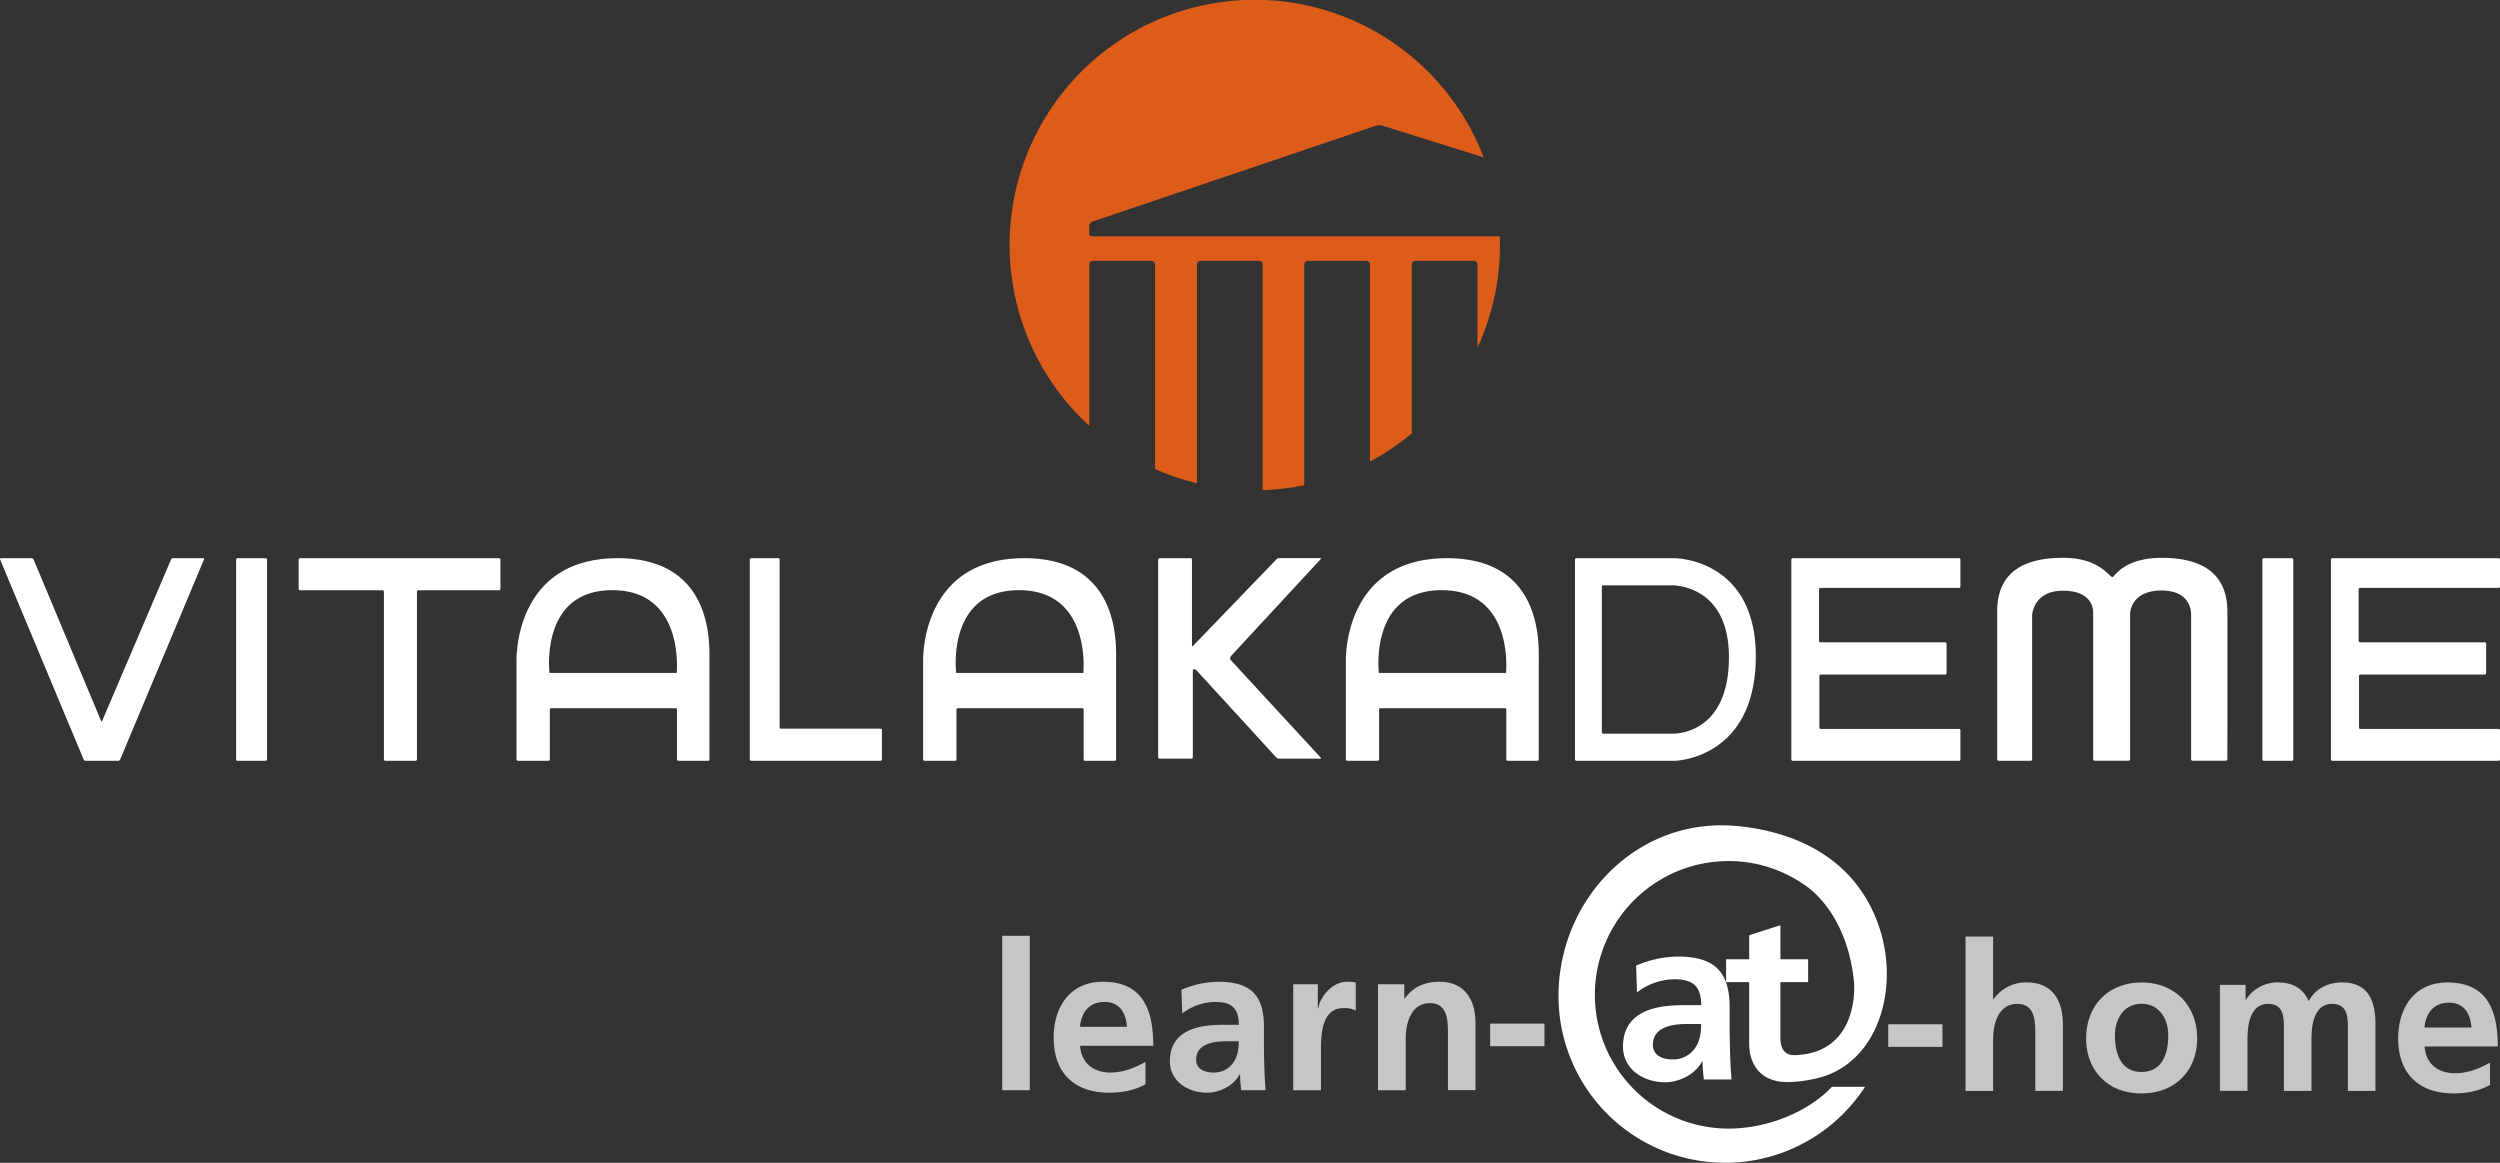 <svg xmlns="http://www.w3.org/2000/svg" viewBox="0 0 1105.98 514.4"><rect x="0" y="0" width="1105.98" height="514.4" fill="#333333" stroke="none"/><defs><style>.cls-1{fill:#de5c19;}.cls-2{fill:#c6c6c6;}.cls-3{fill:#fff;}</style></defs><g id="Ebene_2"><g id="Ebene_1-2"><path class="cls-1" d="M483,104.55a1.11,1.11,0,0,1-1.13-1.13v-3.34A2.3,2.3,0,0,1,483.42,98l125.3-42.39a5.49,5.49,0,0,1,3,0l44.64,14A108.44,108.44,0,1,0,481.91,188.39V117a1.56,1.56,0,0,1,1.59-1.59h25.86A1.56,1.56,0,0,1,511,117v90.49a108.06,108.06,0,0,0,18.52,6.32V117a1.56,1.56,0,0,1,1.59-1.59h25.86a1.56,1.56,0,0,1,1.6,1.59v99.82A108.37,108.37,0,0,0,577,214.66V117a1.56,1.56,0,0,1,1.6-1.59h25.86a1.56,1.56,0,0,1,1.59,1.59v87.19a108.8,108.8,0,0,0,18.52-12.47V117a1.56,1.56,0,0,1,1.59-1.59h25.86a1.56,1.56,0,0,1,1.6,1.59v36.84a108.12,108.12,0,0,0,9.93-45.4c0-1.3,0-2.59-.07-3.88Z"/><path class="cls-2" d="M443.37,482.31h12.2V414h-12.2v68.29Zm34.41-28.05c.55-6.28,4-11,10.84-11s9.56,5.1,9.92,11Zm29,15.48c-4.55,2.55-9.65,4.74-15.57,4.74-7.56,0-12.84-4.28-13.39-11.84H510.2c0-16.39-4.92-28.32-22.31-28.32-14.57,0-21.76,11.2-21.76,24.77,0,15.39,9,24.31,24.49,24.31,6.56,0,11.66-1.27,16.12-3.73v-9.93ZM523,448.35a24.47,24.47,0,0,1,14.47-5.1c7.2,0,10.56,2.55,10.56,10.11h-6.73c-5.1,0-11.11.45-15.76,2.73s-8,6.37-8,13.38c0,8.92,8.11,13.93,16.39,13.93,5.56,0,11.66-2.91,14.48-8.1h.18a56.22,56.22,0,0,0,.55,7h10.74c-.27-3.64-.45-6.92-.55-10.47s-.18-7-.18-11.75v-6c0-13.84-5.92-19.76-20.21-19.76a41.92,41.92,0,0,0-16.3,3.56l.37,10.47Zm6.19,20.39c0-7.19,8.1-8.1,13.56-8.1H548c0,3.64-.54,7-2.55,9.65a10.34,10.34,0,0,1-8.55,4.19c-4.37,0-7.74-1.73-7.74-5.74Zm43,13.57h12.2V465.1c0-6.74,0-19.12,9.93-19.12a12.39,12.39,0,0,1,5.46,1V434.69a13.09,13.09,0,0,0-3.73-.37c-7.29,0-12.29,7.38-12.84,11.75H583V435.42H572.11v46.89Zm37.5,0h12.2V459.36c0-6,1.91-15.57,10.74-15.57,7.83,0,7.92,7.74,7.92,13.48v25h12.2V452.72c0-10.56-4.82-18.4-15.93-18.4-6.37,0-11.56,2.1-15.39,7.47h-.18v-6.37H609.61v46.89Zm73.57-19.49v-10H659.23v10Z"/><path class="cls-2" d="M859.34,463.14v-10h-24v10Zm10.2,19.48h12.2V459.68c0-6,1.91-15.57,10.74-15.57,7.83,0,7.92,7.74,7.92,13.47v25h12.2V453c0-10.56-4.82-18.39-15.93-18.39a17.44,17.44,0,0,0-14.75,7.47h-.18V414.33h-12.2v68.29Zm53.35-23.12c0,13.47,9,24.21,24.49,24.21S972,473,972,459.5c0-15.48-10.66-24.86-24.59-24.86S922.89,444,922.89,459.5ZM935.64,458c0-7,3.82-13.93,11.74-13.93s11.84,6.74,11.84,13.93c0,7.83-2.46,16.21-11.84,16.21s-11.74-8.47-11.74-16.21Zm46.43,24.58h12.2V459.86c0-6.1,1-15.75,9.11-15.75,7,0,7,6.19,7,10.56v27.95h12.2V459.86c0-6.1,1-15.75,9.1-15.75,7,0,7,6.19,7,10.56v27.95h12.2V453c0-10.47-3.28-18.39-14.84-18.39-5.74,0-11.84,2.64-14.66,8.28-2.64-5.82-7.29-8.28-13.84-8.28a16.5,16.5,0,0,0-13.93,7.65h-.19v-6.56H982.07v46.89Zm90.51-28c.54-6.28,4-11,10.83-11s9.56,5.1,9.92,11Zm29,15.48c-4.55,2.55-9.65,4.73-15.57,4.73-7.56,0-12.84-4.28-13.38-11.83H1105c0-16.39-4.92-28.32-22.31-28.32-14.57,0-21.76,11.2-21.76,24.77,0,15.38,9,24.3,24.49,24.3,6.56,0,11.66-1.27,16.12-3.73v-9.92Z"/><path class="cls-3" d="M727.09,447.79C721.83,450.37,718,455,718,463c0,10.11,9.18,15.78,18.57,15.78,6.29,0,13.2-3.3,16.4-9.18h.21a65.16,65.16,0,0,0,.61,7.95H766c-.31-4.13-.52-7.84-.62-11.87s-.21-7.94-.21-13.3v-6.81c0-15.68-6.7-22.39-22.9-22.39a47.44,47.44,0,0,0-18.46,4L724.2,439a27.77,27.77,0,0,1,16.4-5.78c8.15,0,12,2.89,12,11.45h-7.64c-5.77,0-12.58.52-17.84,3.1ZM752.57,453c0,4.12-.62,7.94-2.89,10.93a11.75,11.75,0,0,1-9.7,4.75c-5,0-8.76-2-8.76-6.5,0-8.15,9.18-9.18,15.36-9.18Z"/><path class="cls-3" d="M790.63,478.73a60.88,60.88,0,0,0,12-1.45c34-6.77,42.84-56.9,17.47-87.52-19-22.88-50.51-24.65-58.53-24.65-40.72,0-72.1,34.83-72.1,75.56a73.74,73.74,0,0,0,135.61,40.11H810.43c-10.73,11.38-28.85,18.5-45.69,18.5a59.18,59.18,0,0,1,0-118.36,58.4,58.4,0,0,1,33.62,10.61s18.42,10.86,21.77,42.23c.72,6,.3,31.83-25.5,33-5.25.39-7-3-7-7.5V434.48h12.28V424.37H787.64V409.31l-13.82,4.44v10.62H763.61v10.11h10.21v27c0,10.52,6,17.22,16.81,17.22Z"/><path class="cls-3" d="M740.76,246.94H697.39a.62.62,0,0,0-.63.63v88.36a.62.62,0,0,0,.63.63h43.69s35.67-.79,35.67-46.23c0-43.39-36-43.39-36-43.39Zm-1,77.62H709.26a.61.61,0,0,1-.62-.62V259.56a.61.61,0,0,1,.62-.62h30.31s25.3-.7,25.3,31.76c0,35.09-25.08,33.86-25.08,33.86Z"/><path class="cls-3" d="M.05,247.52s-.25-.58.38-.58H14a1,1,0,0,1,.87.58l29.84,71.39s.24.58.49,0l30.47-71.39a1,1,0,0,1,.87-.58H89.85s.63,0,.38.58L53.16,336a1,1,0,0,1-.87.58H37.83A1,1,0,0,1,37,336L.05,247.52Z"/><path class="cls-3" d="M104.46,247.57a.62.62,0,0,1,.63-.63h12.42a.62.62,0,0,1,.63.63v88.36a.62.62,0,0,1-.63.63H105.09a.62.62,0,0,1-.63-.63V247.57Z"/><path class="cls-3" d="M1000.85,247.57a.62.62,0,0,1,.63-.63h12.41a.62.62,0,0,1,.63.63v88.36a.62.62,0,0,1-.63.63h-12.41a.62.62,0,0,1-.63-.63V247.57Z"/><path class="cls-3" d="M132.75,246.94a.62.62,0,0,0-.63.63V260.5a.62.62,0,0,0,.63.63h36.46a.62.62,0,0,1,.63.63v74.17a.62.62,0,0,0,.63.63h13.35a.62.62,0,0,0,.63-.63V261.76a.62.62,0,0,1,.63-.63h35.67a.62.62,0,0,0,.63-.63V247.57a.62.62,0,0,0-.63-.63Z"/><path class="cls-3" d="M273.24,246.94c-42.34,0-44.75,38.05-44.75,45.23,0,.71,0,43.76,0,43.76a.62.62,0,0,0,.63.63H242.6a.62.62,0,0,0,.63-.63v-22a.62.62,0,0,1,.63-.63h55a.62.62,0,0,1,.63.63v22a.62.62,0,0,0,.63.63h13.1s.63,0,.63-.46V292.2c0-7.31,1.82-45.26-40.61-45.26Zm26.11,50.76H243.09v-.06s-4.45-36.55,27.78-36.55,28.48,36.61,28.48,36.61Z"/><path class="cls-3" d="M453.15,246.94c-42.34,0-44.76,38.05-44.76,45.23,0,.71,0,43.76,0,43.76a.62.62,0,0,0,.63.63H422.5a.62.62,0,0,0,.63-.63v-22a.62.62,0,0,1,.63-.63h55a.62.62,0,0,1,.63.63v22a.62.62,0,0,0,.63.63h13.1s.63,0,.63-.46V292.2c0-7.31,1.83-45.26-40.6-45.26Zm26.11,50.76H423v-.06s-4.46-36.55,27.78-36.55,28.48,36.61,28.48,36.61Z"/><path class="cls-3" d="M640.15,246.94c-42.34,0-44.75,38.05-44.75,45.23,0,.71,0,43.76,0,43.76a.62.62,0,0,0,.63.63h13.45a.62.62,0,0,0,.63-.63v-22a.62.62,0,0,1,.63-.63h55a.62.62,0,0,1,.63.63v22a.62.62,0,0,0,.63.63h13.1s.63,0,.63-.46V292.2c0-7.31,1.83-45.26-40.61-45.26Zm26.11,50.76H610v-.06s-4.45-36.55,27.79-36.55,28.47,36.61,28.47,36.61Z"/><path class="cls-3" d="M331.7,247.49a.57.57,0,0,1,.63-.55h11.95a.61.61,0,0,1,.62.63v74.17a.62.62,0,0,0,.63.63h44a.62.62,0,0,1,.63.63v12.93a.62.62,0,0,1-.63.63h-57.2a.62.62,0,0,1-.63-.63V247.49Z"/><path class="cls-3" d="M512.39,247.57a.62.62,0,0,1,.63-.63h13.67a.62.62,0,0,1,.63.63v38s0,.63.44.18l37-38.39a1.63,1.63,0,0,1,1.06-.45h18.23s.63,0,.2.46L544.79,290a2.25,2.25,0,0,0-.51.88,1.65,1.65,0,0,0-.08.43,1.22,1.22,0,0,0,.06.36,2.87,2.87,0,0,0,.49.63l39.51,42.86s.42.46-.21.46H565.67a1.55,1.55,0,0,1-1-.46l-35.18-38.42a2.26,2.26,0,0,0-.8-.58,1.94,1.94,0,0,0-.37-.11,1.11,1.11,0,0,0-.38.06s-.25.07-.25.7V335a.61.61,0,0,1-.63.62H513a.61.61,0,0,1-.63-.62V247.57Z"/><path class="cls-3" d="M792.47,247.57a.61.61,0,0,1,.62-.63h73.55a.62.62,0,0,1,.63.63v11.88a.62.62,0,0,1-.63.63H805.35a.62.62,0,0,0-.63.63v22.81a.62.62,0,0,0,.63.63h55.16a.62.62,0,0,1,.63.63v13a.62.62,0,0,1-.63.63h-55a.62.62,0,0,0-.63.63v22.81a.62.62,0,0,0,.63.63h61.13a.62.62,0,0,1,.63.63v12.83a.62.62,0,0,1-.63.63H793.09a.61.61,0,0,1-.62-.63V247.57Z"/><path class="cls-3" d="M1031.18,247.57a.62.62,0,0,1,.63-.63h73.54a.62.62,0,0,1,.63.63v11.88a.62.62,0,0,1-.63.63h-61.29a.61.61,0,0,0-.62.63v22.81a.61.61,0,0,0,.62.63h55.16a.62.62,0,0,1,.63.63v13a.62.62,0,0,1-.63.63h-55a.62.62,0,0,0-.63.63v22.81a.62.62,0,0,0,.63.63h61.13a.62.62,0,0,1,.63.63v12.83a.62.62,0,0,1-.63.63h-73.54a.62.62,0,0,1-.63-.63V247.57Z"/><path class="cls-3" d="M956.37,246.78c-14,0-19,5.81-20.49,7.2-.28.27-1,1.29-1.35,1.29s-.53-.19-1.73-1.3c-1.88-1.58-6.91-7.19-20-7.19-13.83,0-29.29,3.8-29.26,23.81l0,65.3s0,.67.66.67l14.18,0a.61.61,0,0,0,.62-.63V272.16s.41-10.86,13.68-10.82c13.67,0,13.31,9.24,13.31,9.24s0,.63,0,1.26V335.9a.62.62,0,0,0,.63.63h15.09a.62.62,0,0,0,.63-.63V271.84s-.32-10.59,14-10.59c13.2,0,13,10,13,10.59V335.9a.62.62,0,0,0,.63.63h14.77a.62.62,0,0,0,.63-.63s.07-64.87,0-65.39c0-20.09-16-23.73-29.08-23.73"/></g></g></svg>